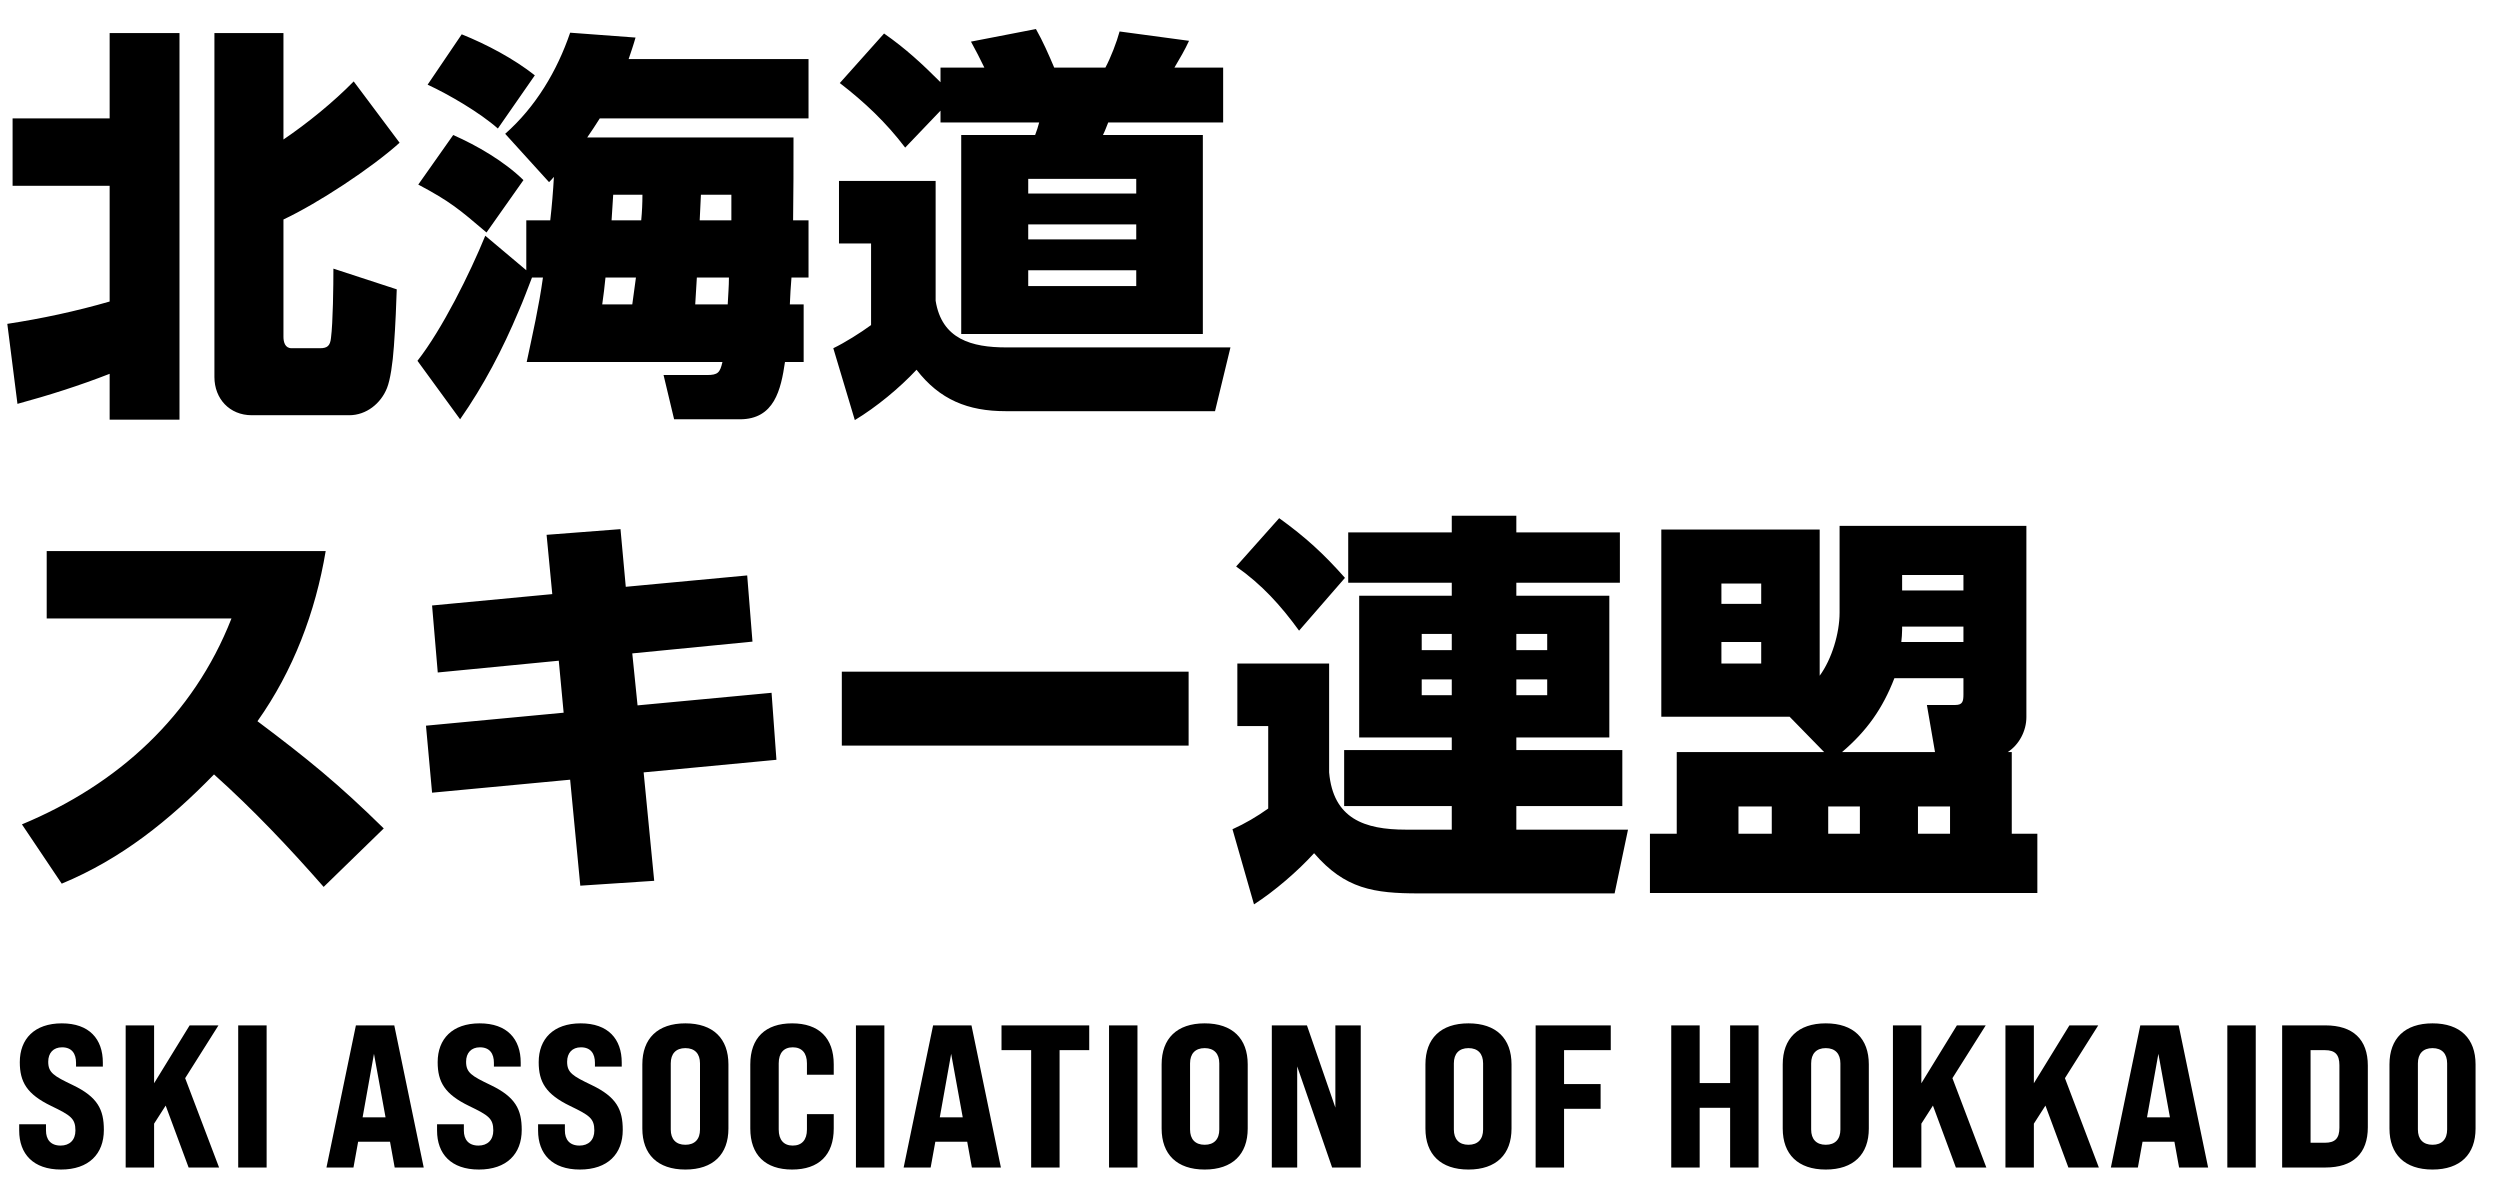 <svg width="197" height="94" viewBox="0 0 197 94" fill="none" xmlns="http://www.w3.org/2000/svg">
<path d="M8.64 23.76V14.64H0.992V9.328H8.64V2.608H14.144V33.072H8.64V29.456C6.272 30.384 3.84 31.152 1.376 31.824L0.576 25.52C3.296 25.104 5.984 24.528 8.64 23.76ZM16.896 2.608H22.336V10.992C24.224 9.712 26.272 8.048 27.872 6.416L31.488 11.248C29.248 13.264 25.056 16.016 22.336 17.296V26.544C22.336 26.96 22.464 27.44 22.976 27.44H25.216C25.792 27.44 26.016 27.248 26.08 26.64C26.24 25.424 26.272 22.48 26.272 21.168L31.264 22.8C31.232 23.76 31.168 25.584 31.04 27.28C30.944 28.656 30.752 29.936 30.496 30.576C30.016 31.792 28.864 32.72 27.52 32.72H19.84C18.08 32.72 16.896 31.408 16.896 29.712V2.608ZM42.784 21.872H41.92C41.568 22.768 41.248 23.664 40.864 24.528C39.616 27.504 38.112 30.384 36.256 33.04L32.896 28.432C34.848 25.936 37.024 21.552 38.24 18.576L41.472 21.296V17.36H43.36C43.488 16.24 43.584 15.088 43.648 13.936C43.52 14.096 43.392 14.224 43.264 14.352L39.808 10.544C42.208 8.432 43.904 5.584 44.928 2.576L50.08 2.96C49.92 3.536 49.728 4.08 49.536 4.656H63.712V9.328H47.264C46.944 9.84 46.624 10.32 46.272 10.832H62.528C62.528 13.008 62.528 15.184 62.496 17.36H63.712V21.872H62.368C62.304 22.576 62.272 23.28 62.24 23.984H63.328V28.528H61.856C61.536 30.704 61.024 33.04 58.304 33.04H53.12L52.288 29.552H55.712C56.576 29.552 56.736 29.36 56.928 28.528H41.504C41.984 26.256 42.464 24.176 42.784 21.872ZM36.384 2.704C38.368 3.504 40.48 4.624 42.144 5.936L39.232 10.128C37.824 8.88 35.36 7.44 33.696 6.672L36.384 2.704ZM35.712 10.64C37.6 11.472 39.744 12.72 41.248 14.192L38.336 18.32C36.192 16.496 35.488 15.888 32.96 14.544L35.712 10.64ZM57.632 17.36V15.344H55.232C55.2 16.016 55.168 16.688 55.136 17.36H57.632ZM50.528 17.36C50.592 16.688 50.624 16.016 50.624 15.344H48.32C48.288 16.016 48.224 16.688 48.192 17.36H50.528ZM47.712 21.872C47.648 22.576 47.552 23.28 47.456 23.984H49.824C49.92 23.28 50.016 22.576 50.112 21.872H47.712ZM54.912 21.872C54.88 22.576 54.816 23.28 54.784 23.984H57.344C57.376 23.28 57.44 22.576 57.44 21.872H54.912ZM74.112 8.72L71.328 11.632C69.824 9.648 68.128 8.048 66.176 6.544L69.664 2.64C71.36 3.824 72.64 5.008 74.112 6.48V5.328H77.568C77.184 4.528 76.928 4.048 76.512 3.28L81.632 2.288C82.176 3.248 82.624 4.272 83.072 5.328H87.104C87.52 4.56 88 3.312 88.224 2.48L93.696 3.216C93.376 3.92 92.96 4.624 92.544 5.328H96.384V9.648H87.328C87.2 9.968 87.072 10.32 86.912 10.64H94.784V26.32H75.744V10.64H81.568C81.696 10.288 81.792 10.032 81.888 9.648H74.112V8.72ZM89.536 14.096H81.024V15.248H89.536V14.096ZM66.112 14.256H73.728V23.696C74.208 26.736 76.576 27.376 79.296 27.376H96.96L95.744 32.4H79.232C76.288 32.4 74.048 31.504 72.224 29.136C70.88 30.576 69.056 32.08 67.36 33.104L65.664 27.44C66.592 26.992 67.808 26.224 68.64 25.616V19.184H66.112V14.256ZM89.536 17.68H81.024V18.864H89.536V17.68ZM89.536 21.296H81.024V22.544H89.536V21.296ZM20.288 56.832C24.256 59.808 26.688 61.792 30.24 65.28L25.504 69.888C22.784 66.784 19.936 63.776 16.864 61.024C13.344 64.64 9.568 67.68 4.864 69.632L1.728 64.96C9.28 61.824 15.232 56.416 18.24 48.736H3.68V43.424H25.664C24.864 48.224 23.104 52.864 20.288 56.832ZM49.311 46.24L58.879 45.344L59.295 50.56L49.823 51.488L50.239 55.584L60.799 54.592L61.183 59.872L50.719 60.864L51.551 69.408L45.727 69.792L44.927 61.44L34.047 62.464L33.567 57.184L44.415 56.16L44.031 52.064L34.495 52.992L34.047 47.712L43.519 46.816L43.071 42.144L48.895 41.696L49.311 46.24ZM66.335 52.928H93.663V58.752H66.335V52.928ZM119.487 65.376H128.287L127.231 70.4H111.807C108.255 70.4 105.983 70.048 103.551 67.232C102.271 68.64 100.415 70.24 98.815 71.264L97.119 65.344C98.111 64.896 99.039 64.352 99.935 63.712V57.216H97.503V52.288H104.735V60.864C105.055 64.512 107.519 65.376 110.783 65.376H114.399V63.52H105.919V59.104H114.399V58.112H107.103V46.944H114.399V45.92H106.239V41.952H114.399V40.64H119.487V41.952H127.647V45.92H119.487V46.944H126.815V58.112H119.487V59.104H127.839V63.52H119.487V65.376ZM100.799 40.832C102.847 42.304 104.319 43.648 105.983 45.536L102.367 49.696C100.927 47.712 99.423 46.048 97.407 44.64L100.799 40.832ZM114.399 49.952H112.031V51.232H114.399V49.952ZM121.919 49.952H119.487V51.232H121.919V49.952ZM114.399 53.536H112.031V54.784H114.399V53.536ZM121.919 53.536H119.487V54.784H121.919V53.536ZM141.023 56.48H130.911V41.728H143.391V53.248C144.351 51.936 144.959 49.888 144.959 48.288V41.44H159.679V56.512C159.679 57.6 159.103 58.688 158.207 59.264H158.527V65.696H160.543V70.368H130.015V65.696H132.127V59.264H143.743L141.023 56.48ZM154.719 45.312H149.887V46.528H154.719V45.312ZM138.783 45.984H135.647V47.584H138.783V45.984ZM154.719 49.376H149.887V49.632C149.887 49.952 149.855 50.272 149.823 50.592H154.719V49.376ZM138.783 50.592H135.647V52.288H138.783V50.592ZM152.479 59.264L151.839 55.552H154.079C154.655 55.552 154.719 55.264 154.719 54.72V53.44H149.279C148.351 55.84 147.103 57.6 145.151 59.264H152.479ZM139.615 63.552H136.991V65.696H139.615V63.552ZM146.559 63.552H144.063V65.696H146.559V63.552ZM153.663 63.552H151.135V65.696H153.663V63.552Z" fill="black"/>
<path d="M4.808 92.16C2.616 92.16 1.512 90.928 1.512 89.088V88.592H3.624V89.088C3.624 89.776 3.976 90.272 4.776 90.272C5.48 90.272 5.944 89.84 5.944 89.088C5.944 88.128 5.56 87.888 4.04 87.152C2.12 86.224 1.56 85.264 1.56 83.696C1.56 81.872 2.712 80.64 4.872 80.64C7.032 80.64 8.104 81.872 8.104 83.728V84.048H5.992V83.744C5.992 83.04 5.672 82.528 4.888 82.528C4.2 82.528 3.8 82.976 3.8 83.664C3.8 84.528 4.232 84.784 5.736 85.504C7.704 86.448 8.184 87.44 8.184 89.04C8.184 90.928 7 92.16 4.808 92.16ZM14.863 92L13.055 87.12L12.143 88.544V92H9.903V80.8H12.143V85.36L14.943 80.8H17.215L14.591 84.96L17.263 92H14.863ZM18.77 92V80.8H21.01V92H18.77ZM31.101 92L30.733 89.968H28.221L27.853 92H25.725L28.045 80.8H31.069L33.389 92H31.101ZM28.573 88.048H30.381L29.469 83.04L28.573 88.048ZM37.736 92.16C35.544 92.16 34.44 90.928 34.44 89.088V88.592H36.552V89.088C36.552 89.776 36.904 90.272 37.704 90.272C38.408 90.272 38.872 89.84 38.872 89.088C38.872 88.128 38.488 87.888 36.968 87.152C35.048 86.224 34.488 85.264 34.488 83.696C34.488 81.872 35.64 80.64 37.8 80.64C39.96 80.64 41.032 81.872 41.032 83.728V84.048H38.92V83.744C38.92 83.04 38.6 82.528 37.816 82.528C37.128 82.528 36.728 82.976 36.728 83.664C36.728 84.528 37.16 84.784 38.664 85.504C40.632 86.448 41.112 87.44 41.112 89.04C41.112 90.928 39.928 92.16 37.736 92.16ZM45.697 92.16C43.505 92.16 42.401 90.928 42.401 89.088V88.592H44.513V89.088C44.513 89.776 44.865 90.272 45.665 90.272C46.369 90.272 46.833 89.84 46.833 89.088C46.833 88.128 46.449 87.888 44.929 87.152C43.009 86.224 42.449 85.264 42.449 83.696C42.449 81.872 43.601 80.64 45.761 80.64C47.921 80.64 48.993 81.872 48.993 83.728V84.048H46.881V83.744C46.881 83.04 46.561 82.528 45.777 82.528C45.089 82.528 44.689 82.976 44.689 83.664C44.689 84.528 45.121 84.784 46.625 85.504C48.593 86.448 49.073 87.44 49.073 89.04C49.073 90.928 47.889 92.16 45.697 92.16ZM54.008 92.16C51.816 92.16 50.616 90.96 50.616 88.928V83.872C50.616 81.84 51.816 80.64 54.008 80.64C56.2 80.64 57.4 81.84 57.4 83.872V88.928C57.4 90.96 56.2 92.16 54.008 92.16ZM54.008 90.208C54.76 90.208 55.16 89.76 55.16 89.008V83.792C55.16 83.04 54.76 82.592 54.008 82.592C53.256 82.592 52.856 83.04 52.856 83.792V89.008C52.856 89.76 53.256 90.208 54.008 90.208ZM62.419 92.16C60.307 92.16 59.123 91.008 59.123 88.928V83.872C59.123 81.792 60.307 80.64 62.419 80.64C64.531 80.64 65.699 81.792 65.699 83.872V84.688H63.587V83.792C63.587 82.976 63.187 82.528 62.467 82.528C61.763 82.528 61.363 82.976 61.363 83.792V89.008C61.363 89.824 61.763 90.272 62.467 90.272C63.187 90.272 63.587 89.824 63.587 89.008V87.792H65.699V88.928C65.699 91.008 64.531 92.16 62.419 92.16ZM67.448 92V80.8H69.688V92H67.448ZM76.584 92L76.216 89.968H73.704L73.335 92H71.207L73.528 80.8H76.552L78.871 92H76.584ZM74.055 88.048H75.864L74.951 83.04L74.055 88.048ZM81.255 92V82.752H78.919V80.8H85.831V82.752H83.495V92H81.255ZM87.392 92V80.8H89.632V92H87.392ZM94.928 92.16C92.736 92.16 91.536 90.96 91.536 88.928V83.872C91.536 81.84 92.736 80.64 94.928 80.64C97.12 80.64 98.32 81.84 98.32 83.872V88.928C98.32 90.96 97.12 92.16 94.928 92.16ZM94.928 90.208C95.68 90.208 96.08 89.76 96.08 89.008V83.792C96.08 83.04 95.68 82.592 94.928 82.592C94.176 82.592 93.776 83.04 93.776 83.792V89.008C93.776 89.76 94.176 90.208 94.928 90.208ZM100.219 92V80.8H102.987L105.227 87.28V80.8H107.227V92H104.971L102.219 84.032V92H100.219ZM115.716 92.16C113.524 92.16 112.324 90.96 112.324 88.928V83.872C112.324 81.84 113.524 80.64 115.716 80.64C117.908 80.64 119.108 81.84 119.108 83.872V88.928C119.108 90.96 117.908 92.16 115.716 92.16ZM115.716 90.208C116.468 90.208 116.868 89.76 116.868 89.008V83.792C116.868 83.04 116.468 82.592 115.716 82.592C114.964 82.592 114.564 83.04 114.564 83.792V89.008C114.564 89.76 114.964 90.208 115.716 90.208ZM121.008 92V80.8H126.928V82.752H123.248V85.424H126.128V87.376H123.248V92H121.008ZM131.694 92V80.8H133.934V85.344H136.334V80.8H138.574V92H136.334V87.296H133.934V92H131.694ZM143.871 92.16C141.679 92.16 140.479 90.96 140.479 88.928V83.872C140.479 81.84 141.679 80.64 143.871 80.64C146.063 80.64 147.263 81.84 147.263 83.872V88.928C147.263 90.96 146.063 92.16 143.871 92.16ZM143.871 90.208C144.623 90.208 145.023 89.76 145.023 89.008V83.792C145.023 83.04 144.623 82.592 143.871 82.592C143.119 82.592 142.719 83.04 142.719 83.792V89.008C142.719 89.76 143.119 90.208 143.871 90.208ZM154.123 92L152.315 87.12L151.403 88.544V92H149.163V80.8H151.403V85.36L154.203 80.8H156.475L153.851 84.96L156.523 92H154.123ZM162.989 92L161.181 87.12L160.269 88.544V92H158.029V80.8H160.269V85.36L163.069 80.8H165.341L162.717 84.96L165.389 92H162.989ZM171.712 92L171.344 89.968H168.832L168.464 92H166.336L168.656 80.8H171.68L174 92H171.712ZM169.184 88.048H170.992L170.08 83.04L169.184 88.048ZM175.513 92V80.8H177.753V92H175.513ZM179.833 92V80.8H183.241C185.417 80.8 186.585 81.904 186.585 83.968V88.832C186.585 90.896 185.417 92 183.241 92H179.833ZM182.073 90.048H183.209C184.009 90.048 184.345 89.696 184.345 88.864V83.936C184.345 83.104 184.009 82.752 183.209 82.752H182.073V90.048ZM191.682 92.16C189.49 92.16 188.29 90.96 188.29 88.928V83.872C188.29 81.84 189.49 80.64 191.682 80.64C193.874 80.64 195.074 81.84 195.074 83.872V88.928C195.074 90.96 193.874 92.16 191.682 92.16ZM191.682 90.208C192.434 90.208 192.834 89.76 192.834 89.008V83.792C192.834 83.04 192.434 82.592 191.682 82.592C190.93 82.592 190.53 83.04 190.53 83.792V89.008C190.53 89.76 190.93 90.208 191.682 90.208Z" fill="black"/>
</svg>
